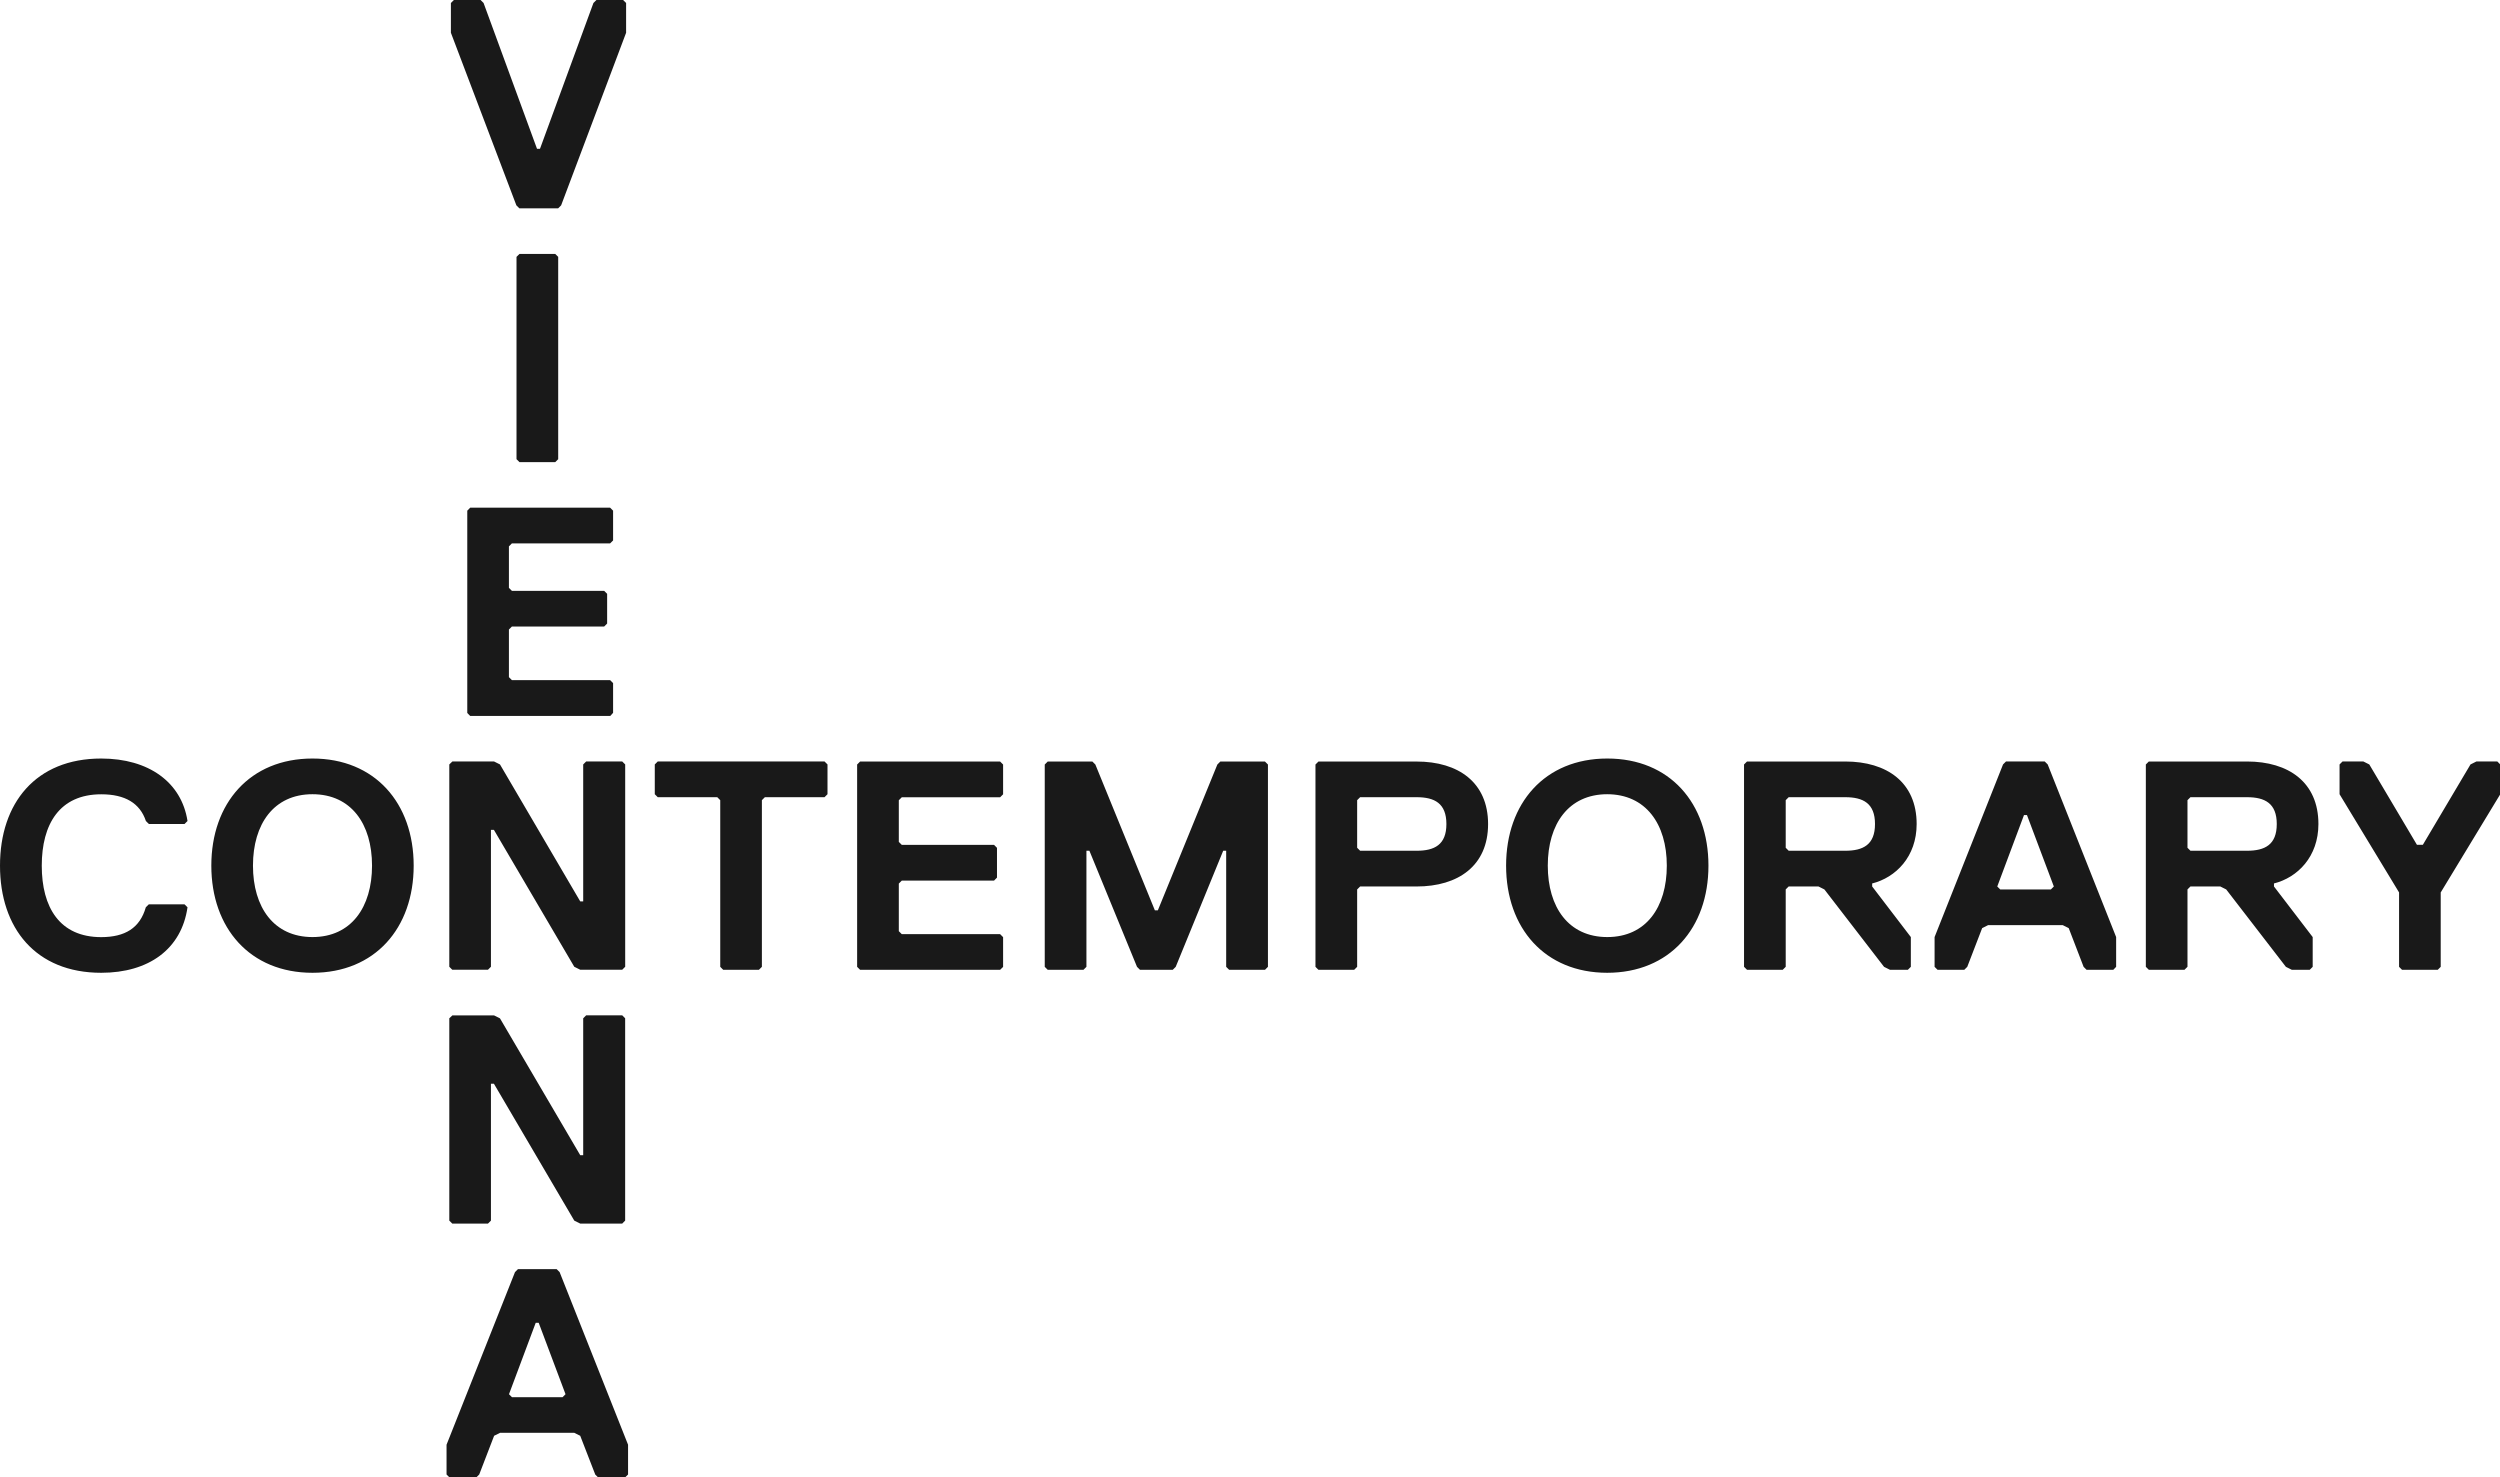 <svg xmlns="http://www.w3.org/2000/svg" viewBox="0 0 654.92 387.05"><path d="M38.2,237.68l.78-.77h9.36l.78.77C47.56,248.6,39,254.84,26.51,254.84,9.35,254.84,0,243.14,0,226.77s9.35-28.06,26.51-28.06c12.47,0,21.05,6.23,22.61,16.37l-.78.78H39l-.78-.78q-2.34-7-11.69-7c-10.92,0-15.59,7.8-15.59,18.71s4.67,18.71,15.59,18.71C32.74,245.48,36.64,243.14,38.2,237.68Zm43.66,17.16c-16.37,0-26.5-11.7-26.5-28.07s10.13-28.06,26.5-28.06,26.51,11.69,26.51,28.06S98.23,254.84,81.86,254.84Zm0-46.78c-10.13,0-15.59,7.8-15.59,18.71s5.46,18.71,15.59,18.71,15.6-7.8,15.6-18.71S92,208.06,81.86,208.06Zm36.65-8.58h10.91l1.56.78L152,236.13h.78V200.26l.78-.78H163l.78.78v53l-.78.78H152l-1.56-.78-21.05-35.86h-.78v35.86l-.78.78h-9.35l-.78-.78v-53ZM216,208.84H200.37l-.78.78v43.66l-.78.78h-9.35l-.78-.78V209.62l-.78-.78H172.31l-.78-.78v-7.8l.78-.78H216l.78.78v7.8Zm46,45.22H225.32l-.78-.78v-53l.78-.78H262l.78.78v7.8l-.78.78H236.24l-.78.78v10.91l.78.78h24.17l.77.78v7.8l-.77.78H236.24l-.78.78v12.47l.78.78H262l.78.78v7.8Zm69.39,0H322l-.78-.78V222.87h-.78L308,253.28l-.78.78h-8.58l-.78-.78-12.47-30.41h-.78v30.41l-.78.78h-9.36l-.78-.78v-53l.78-.78h11.7l.78.78,15.59,38.2h.78l15.59-38.2.78-.78h11.69l.78.78v53Zm39.77-21.83H356.31l-.78.78v20.27l-.78.78h-9.36l-.78-.78v-53l.78-.78h25.73c10.91,0,18.71,5.46,18.71,16.38S382,232.23,371.12,232.23Zm0-23.39H356.31l-.78.78v12.47l.78.78h14.81c4.67,0,7.79-1.56,7.79-7S375.79,208.84,371.12,208.84Zm49.9,46c-16.37,0-26.51-11.7-26.51-28.07s10.14-28.06,26.51-28.06,26.5,11.69,26.5,28.06S437.39,254.84,421,254.84Zm0-46.78c-10.14,0-15.59,7.8-15.59,18.71s5.45,18.71,15.59,18.71,15.59-7.8,15.59-18.71S431.15,208.06,421,208.06Zm69.39,23.39v.78l10.13,13.25v7.8l-.78.78h-4.68l-1.56-.78L477.93,233l-1.56-.78h-7.79l-.78.78v20.27l-.78.78h-9.36l-.78-.78v-53l.78-.78h25.73c10.91,0,18.71,5.46,18.71,16.38C502.1,224.43,496.64,229.89,490.41,231.45Zm-7-22.61H468.58l-.78.78v12.47l.78.78h14.81c4.68,0,7.8-1.56,7.8-7S488.07,208.84,483.39,208.84Zm70.17,45.22h-7l-.78-.78-3.9-10.14-1.56-.78H520.81l-1.55.78-3.9,10.14-.78.78h-7l-.78-.78v-7.8l17.93-45.22.78-.78h10.14l.78.78,17.93,45.22v7.8ZM531,213.52h-.78l-7,18.71.78.78h13.26l.78-.78Zm64.71,17.93v.78l10.14,13.25v7.8l-.78.78h-4.68l-1.56-.78L583.19,233l-1.56-.78h-7.8l-.78.78v20.27l-.78.78h-9.35l-.78-.78v-53l.78-.78h25.72c10.92,0,18.71,5.46,18.71,16.38C607.35,224.43,601.9,229.89,595.66,231.45Zm-7-22.61H573.83l-.78.78v12.47l.78.78h14.81c4.68,0,7.8-1.56,7.8-7S593.32,208.84,588.64,208.84Zm50.68,24.95v19.49l-.78.78h-9.35l-.78-.78V233.79l-15.59-25.73v-7.8l.78-.78h5.45l1.56.78,12.48,21.05h1.55l12.48-21.05,1.56-.78h5.46l.78.78v7.8ZM147,53.79l-.78.78H136.05l-.78-.78L118.12,8.58V.78L118.9,0h7l.78.78,14,38.2h.78l14-38.2.78-.78h7l.78.78v7.8Zm-1.55,67.28h-9.36l-.78-.78v-53l.78-.77h9.36l.78.77v53Zm14.42,66.49H123.18l-.77-.78v-53l.77-.78h36.65l.78.78v7.8l-.78.77H134.1l-.78.78V154l.78.78h24.17l.78.78v7.79l-.78.78H134.1l-.78.78v12.48l.78.78h25.73l.78.78v7.79ZM118.51,266h10.91l1.56.78L152,302.62h.78V266.76l.78-.78H163l.77.78v53l-.77.78H152l-1.56-.78-21.05-35.86h-.78v35.86l-.78.78h-9.35l-.78-.78v-53Zm45.21,121.07h-7l-.78-.78L152,376.13l-1.56-.78H131l-1.56.78-3.9,10.14-.78.78h-7l-.78-.78v-7.8l17.93-45.22.78-.78h10.13l.78.78,17.93,45.22v7.8Zm-22.6-40.54h-.78l-7,18.71.78.78h13.25l.78-.78Z" style="fill:#191919"/></svg>